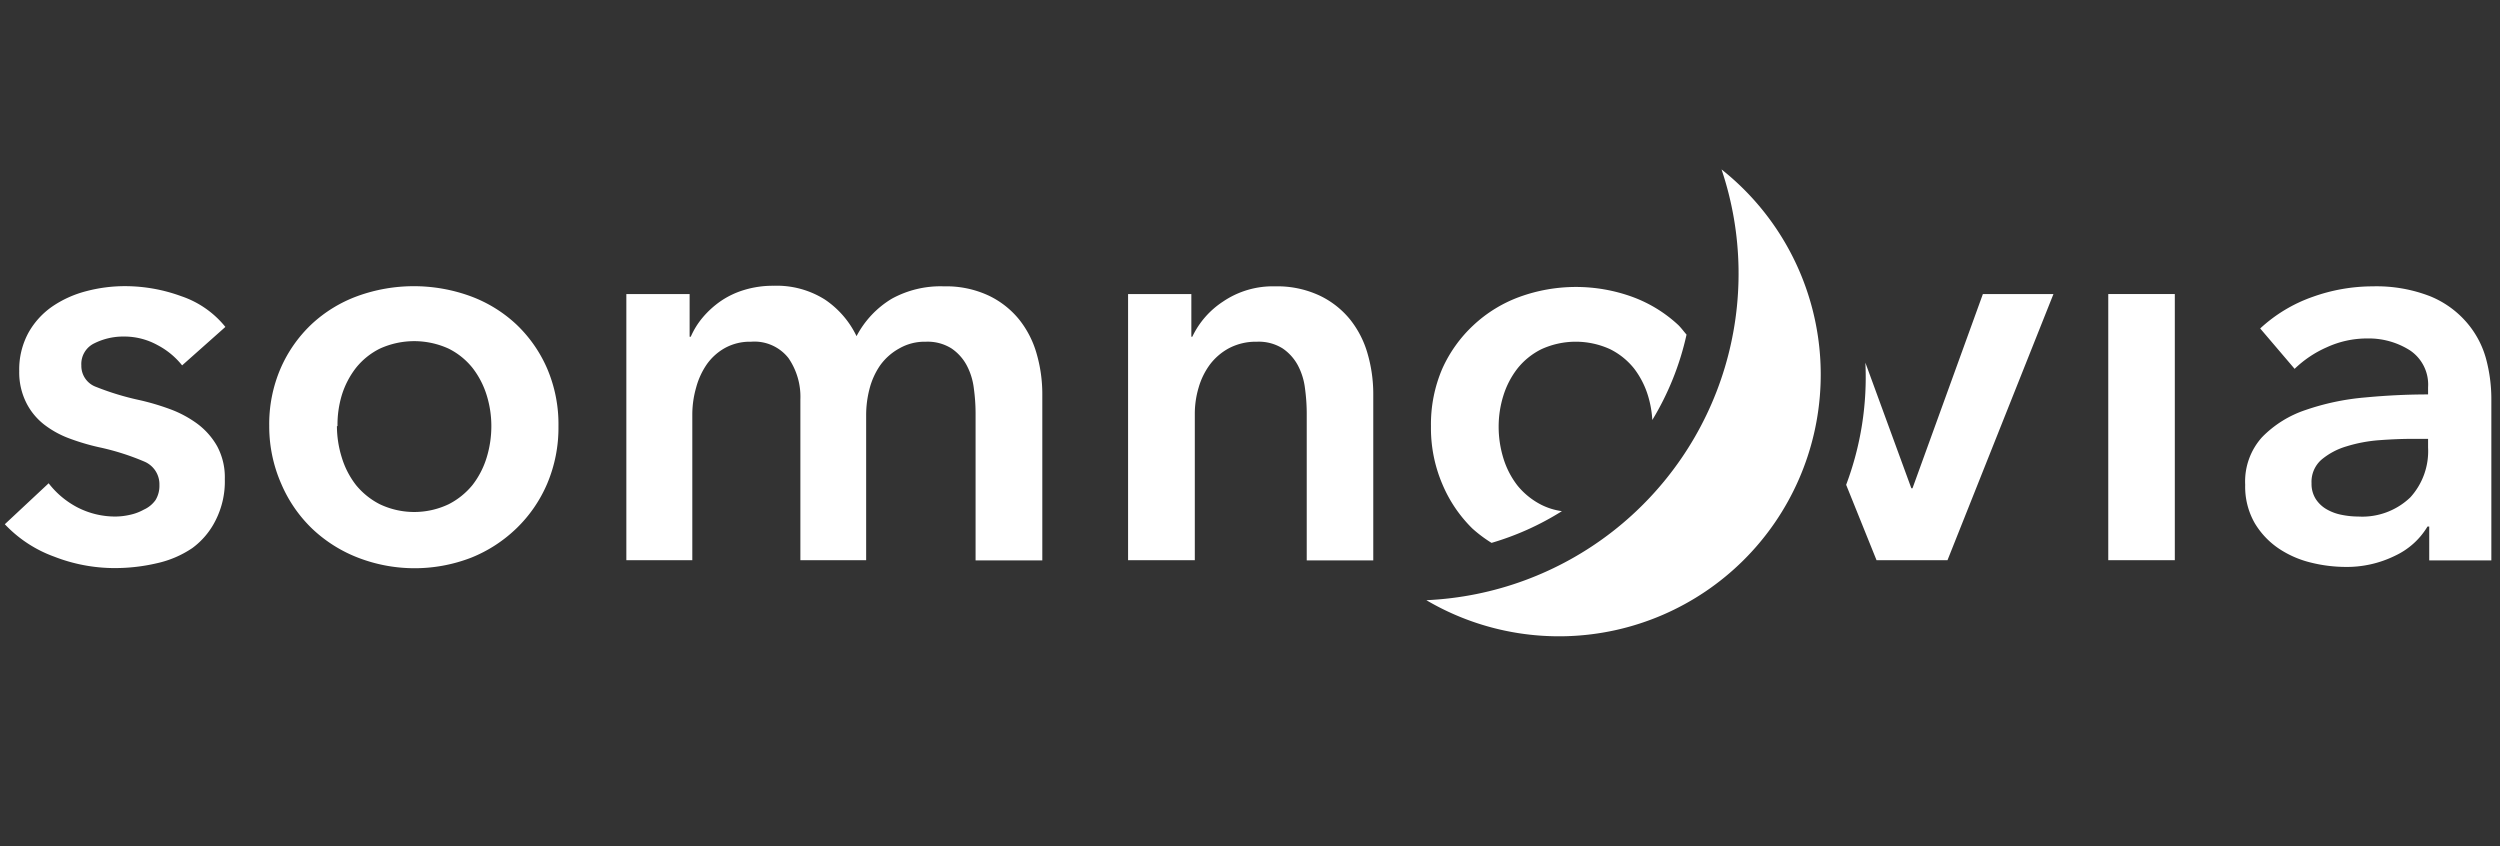 <svg id="somnovia" xmlns="http://www.w3.org/2000/svg" width="130" height="44" viewBox="0 0 130 44">
  <rect x="0" y="0" width="130" height="44" fill="#333333" stroke="none"/>
  <defs>
    <style>
      .cls-1 {
        fill: #fff;
      }
    </style>
  </defs>
  <title>somnovia-logo</title>
  <g>
    <g>
      <rect class="cls-1" x="109.63" y="15.29" width="3.46" height="13.84"/>
      <path class="cls-1" d="M126.32,27.38h-0.09a3.86,3.86,0,0,1-1.67,1.51,5.68,5.68,0,0,1-2.62.59,7.56,7.56,0,0,1-1.75-.22,5.22,5.22,0,0,1-1.67-.72,4.19,4.19,0,0,1-1.27-1.33,3.81,3.81,0,0,1-.5-2,3.44,3.44,0,0,1,.88-2.48,5.68,5.68,0,0,1,2.26-1.41,12.82,12.82,0,0,1,3.07-.65q1.69-.16,3.3-0.16V20.14a2.14,2.14,0,0,0-.94-1.92,4,4,0,0,0-2.23-.62,5,5,0,0,0-2.1.46,5.69,5.69,0,0,0-1.67,1.12l-1.79-2.1a7.81,7.81,0,0,1,2.72-1.64,9.29,9.29,0,0,1,3.13-.55,7.69,7.69,0,0,1,3,.52,5,5,0,0,1,1.89,1.36,4.84,4.84,0,0,1,1,1.87,8.07,8.07,0,0,1,.28,2.08v8.42h-3.23V27.38Zm-0.06-4.56h-0.78q-0.83,0-1.76.07a7.64,7.64,0,0,0-1.7.32,3.62,3.62,0,0,0-1.3.69,1.53,1.53,0,0,0-.52,1.23,1.47,1.47,0,0,0,.22.82,1.66,1.66,0,0,0,.56.53,2.5,2.5,0,0,0,.78.29,4.41,4.41,0,0,0,.87.09,3.61,3.61,0,0,0,2.71-1,3.57,3.57,0,0,0,.92-2.59V22.82Z"/>
      <path class="cls-1" d="M9.47,19a4,4,0,0,0-1.27-1.05,3.58,3.58,0,0,0-1.76-.45,3.36,3.36,0,0,0-1.53.35A1.19,1.19,0,0,0,4.23,19,1.16,1.16,0,0,0,5,20.12a14.07,14.07,0,0,0,2.23.68,12.61,12.61,0,0,1,1.57.46,5.77,5.77,0,0,1,1.44.76,3.76,3.76,0,0,1,1.05,1.18,3.4,3.4,0,0,1,.4,1.71,4.46,4.46,0,0,1-.48,2.15A4,4,0,0,1,10,28.5a5.33,5.33,0,0,1-1.85.79,9.58,9.58,0,0,1-2.18.25,8.65,8.65,0,0,1-3.14-.59A6.63,6.63,0,0,1,.25,27.26l2.28-2.13A4.54,4.54,0,0,0,4,26.37a4.29,4.29,0,0,0,2,.49,3.52,3.52,0,0,0,.76-0.09,2.6,2.6,0,0,0,.72-0.27A1.49,1.49,0,0,0,8.09,26a1.43,1.43,0,0,0,.2-0.78A1.28,1.28,0,0,0,7.5,24a12.9,12.9,0,0,0-2.38-.75,11.6,11.6,0,0,1-1.51-.45,4.93,4.93,0,0,1-1.31-.72,3.33,3.33,0,0,1-.92-1.11A3.52,3.52,0,0,1,1,19.3a4,4,0,0,1,.48-2,4.08,4.08,0,0,1,1.25-1.37,5.63,5.63,0,0,1,1.76-.79,7.86,7.86,0,0,1,2-.26,8.51,8.51,0,0,1,2.93.52A5,5,0,0,1,11.72,17Z"/>
      <path class="cls-1" d="M14,22.16a7.31,7.31,0,0,1,.59-3,7,7,0,0,1,1.6-2.29,7.06,7.06,0,0,1,2.39-1.47,8.6,8.6,0,0,1,5.88,0,7.07,7.07,0,0,1,2.39,1.47,7,7,0,0,1,1.6,2.29,7.35,7.35,0,0,1,.59,3,7.45,7.45,0,0,1-.59,3,7.1,7.1,0,0,1-1.6,2.32A7.28,7.28,0,0,1,24.5,29a8.16,8.16,0,0,1-5.88,0,7.27,7.27,0,0,1-2.39-1.51,7.1,7.1,0,0,1-1.6-2.32A7.42,7.42,0,0,1,14,22.16Zm3.52,0a5.51,5.51,0,0,0,.25,1.62,4.43,4.43,0,0,0,.74,1.44,3.86,3.86,0,0,0,1.24,1,4.17,4.17,0,0,0,3.58,0,3.87,3.87,0,0,0,1.24-1,4.45,4.45,0,0,0,.74-1.44,5.55,5.55,0,0,0,.24-1.62,5.4,5.4,0,0,0-.24-1.6,4.47,4.47,0,0,0-.74-1.43,3.7,3.7,0,0,0-1.24-1,4.3,4.3,0,0,0-3.58,0,3.69,3.69,0,0,0-1.24,1,4.45,4.45,0,0,0-.74,1.43A5.36,5.36,0,0,0,17.55,22.16Z"/>
      <path class="cls-1" d="M49.09,14.89a5.21,5.21,0,0,1,2.32.48A4.57,4.57,0,0,1,53,16.62a5.06,5.06,0,0,1,.91,1.79,7.55,7.55,0,0,1,.29,2.08v8.65H50.73V21.47a9.65,9.65,0,0,0-.09-1.27,3.41,3.41,0,0,0-.37-1.2,2.47,2.47,0,0,0-.79-0.88,2.33,2.33,0,0,0-1.34-.35,2.64,2.64,0,0,0-1.38.35,3,3,0,0,0-1,.89,3.83,3.83,0,0,0-.55,1.23,5.4,5.4,0,0,0-.17,1.34v7.55H41.62V20.77A3.55,3.55,0,0,0,41,18.62a2.25,2.25,0,0,0-1.95-.85,2.68,2.68,0,0,0-1.36.33,2.86,2.86,0,0,0-.94.85,3.9,3.9,0,0,0-.55,1.2A5.12,5.12,0,0,0,36,21.52v7.61H32.57V15.29h3.29v2.22h0.06a4.06,4.06,0,0,1,.62-1,4.82,4.82,0,0,1,.92-0.84,4.41,4.41,0,0,1,1.23-.59,5.12,5.12,0,0,1,1.53-.22,4.69,4.69,0,0,1,2.68.72,4.79,4.79,0,0,1,1.64,1.9,4.94,4.94,0,0,1,1.84-1.95A5.26,5.26,0,0,1,49.09,14.89Z"/>
      <path class="cls-1" d="M58.66,15.29h3.29v2.22H62a4.47,4.47,0,0,1,1.6-1.83,4.6,4.6,0,0,1,2.7-.79,5.2,5.2,0,0,1,2.32.48,4.57,4.57,0,0,1,1.59,1.25,5.07,5.07,0,0,1,.91,1.79,7.52,7.52,0,0,1,.29,2.08v8.65H67.95V21.47a9.83,9.83,0,0,0-.09-1.27,3.43,3.43,0,0,0-.37-1.2,2.49,2.49,0,0,0-.79-0.88,2.33,2.33,0,0,0-1.34-.35,3,3,0,0,0-1.44.33,3.07,3.07,0,0,0-1,.85,3.77,3.77,0,0,0-.59,1.2,4.77,4.77,0,0,0-.2,1.37v7.61H58.66V15.29Z"/>
      <path class="cls-1" d="M103.11,15.29L99.45,25.39H99.39L97,18.86A15.88,15.88,0,0,1,96,25.21l1.58,3.92h3.69l5.51-13.84h-3.66Z"/>
      <path class="cls-1" d="M76.56,27.48a7,7,0,0,0,1,.75,14.57,14.57,0,0,0,3.66-1.65,3.41,3.41,0,0,1-1.07-.33,3.85,3.85,0,0,1-1.24-1,4.43,4.43,0,0,1-.74-1.44,5.55,5.55,0,0,1-.24-1.62,5.39,5.39,0,0,1,.24-1.6,4.45,4.45,0,0,1,.74-1.43,3.68,3.68,0,0,1,1.24-1,4.29,4.29,0,0,1,3.58,0,3.71,3.71,0,0,1,1.24,1,4.47,4.47,0,0,1,.73,1.43,5.35,5.35,0,0,1,.22,1.25,14.62,14.62,0,0,0,1.78-4.44c-0.14-.16-0.27-0.34-0.42-0.49a7.08,7.08,0,0,0-2.39-1.47,8.6,8.6,0,0,0-5.88,0,7.06,7.06,0,0,0-2.39,1.47A7,7,0,0,0,75,19.17a7.31,7.31,0,0,0-.59,3,7.41,7.41,0,0,0,.59,3A7.07,7.07,0,0,0,76.56,27.48Z"/>
    </g>
    <path class="cls-1" d="M89.52,8.81a17,17,0,0,1-15.35,22.4A13.61,13.61,0,0,0,89.52,8.81Z"/>
  </g>
</svg>
